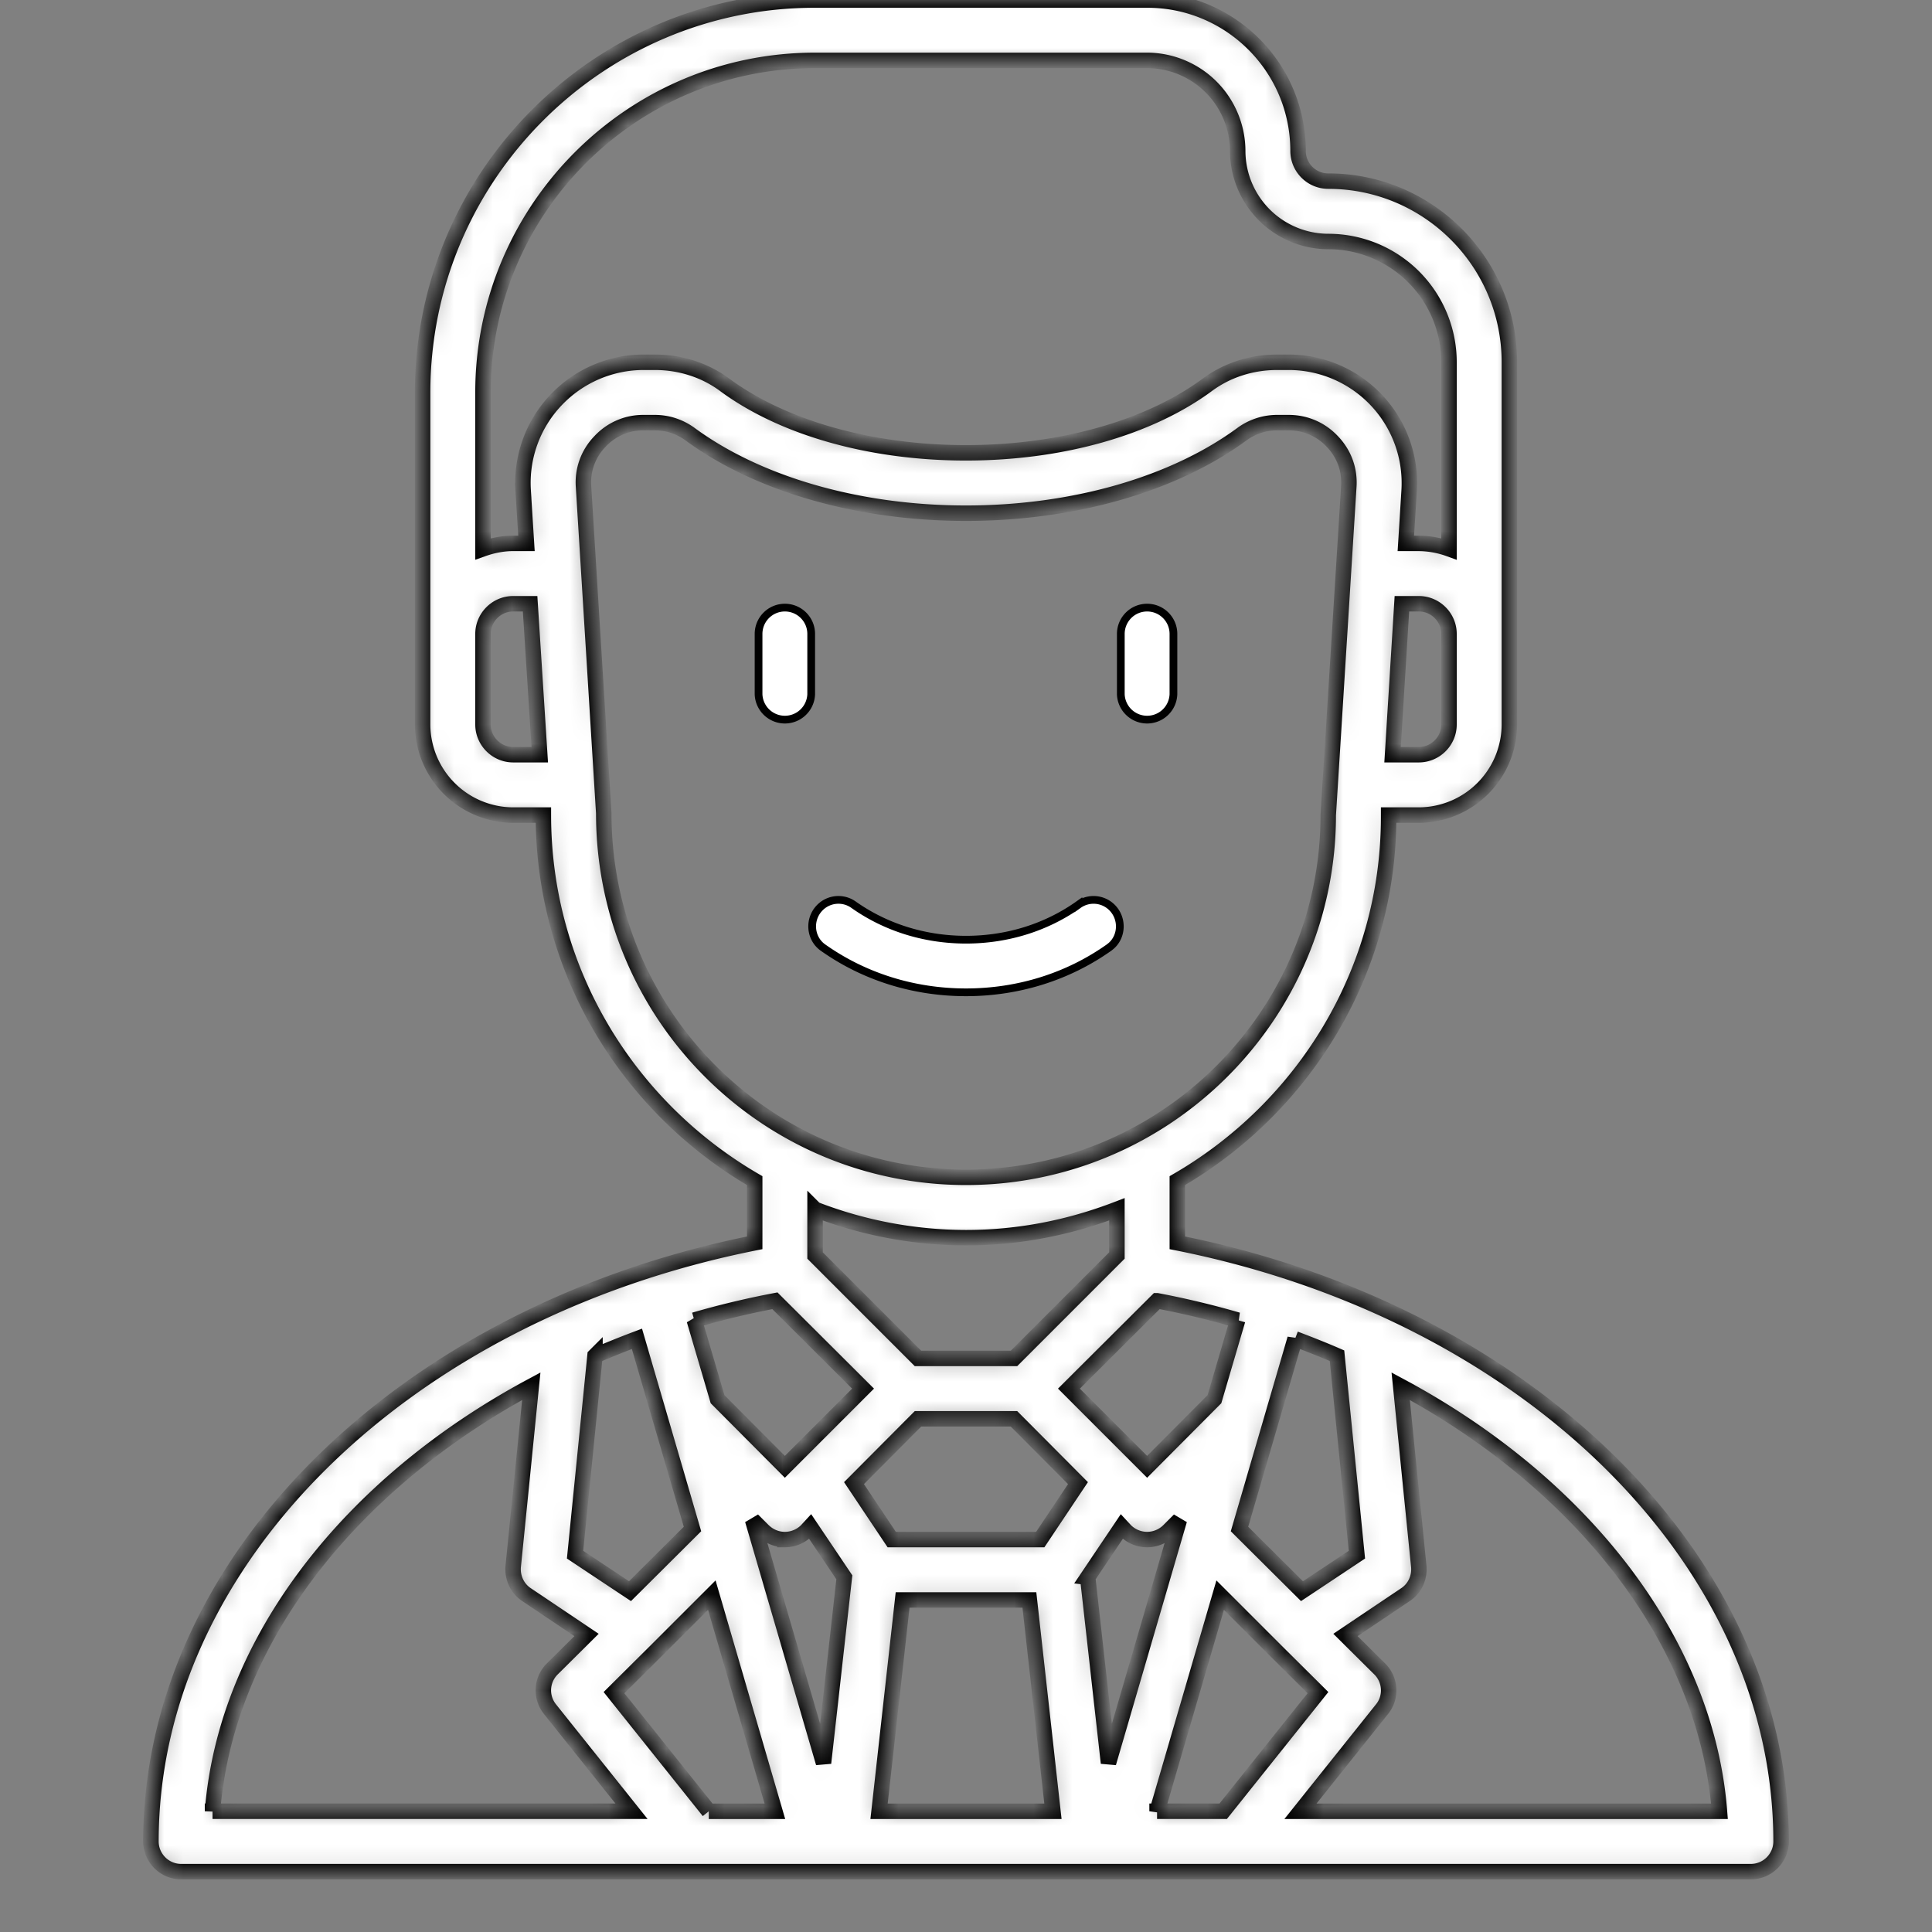 <svg xmlns="http://www.w3.org/2000/svg" width="100" height="100" fill="none"><rect width="100%" height="100%" fill="#808080" stroke="none"/><mask id="a" fill="#fff"><path d="M60.938 64.328V61.11c6.53-3.782 10.937-10.813 10.937-18.829v-.093h1.563a4.701 4.701 0 0 0 4.687-4.688V18.75c0-5.172-4.203-9.375-9.375-9.375-.86 0-1.563-.703-1.563-1.563C67.188 3.5 63.688 0 59.376 0H42.187C30.985 0 21.875 9.11 21.875 20.313V37.5a4.701 4.701 0 0 0 4.688 4.688h1.562c0 8.078 4.406 15.124 10.938 18.921v3.219c-18.188 3.625-31.25 16.484-31.25 30.984 0 .86.703 1.563 1.562 1.563h81.25c.86 0 1.563-.704 1.563-1.563 0-14.5-13.063-27.36-31.25-30.984zm6.093 4.97c.735.28 1.453.562 2.172.874l1.031 10.297-2.843 1.89-3.235-3.218 2.875-9.844zm-2.969-.97-1.203 4.094-3.484 3.5-4.047-4.047 4.563-4.547a45.09 45.09 0 0 1 4.172 1zm-11.578 1.985h-4.969l-5.328-5.329v-2.39A21.694 21.694 0 0 0 50 64.063c2.75 0 5.375-.532 7.812-1.47v2.391l-5.328 5.329zM75 37.5c0 .86-.703 1.563-1.563 1.563h-1.359l.484-7.813h.876c.859 0 1.562.703 1.562 1.563V37.5zm-48.438 1.563c-.859 0-1.562-.704-1.562-1.563v-4.687c0-.86.703-1.563 1.563-1.563h.875l.5 7.813h-1.375zm.516-13.672.172 2.734h-.688c-.546 0-1.078.11-1.562.282v-8.094c0-9.484 7.703-17.188 17.188-17.188h17.187a4.701 4.701 0 0 1 4.688 4.688A4.701 4.701 0 0 0 68.75 12.5 6.248 6.248 0 0 1 75 18.75v9.657a4.694 4.694 0 0 0-1.563-.281h-.671l.171-2.735a6.254 6.254 0 0 0-6.234-6.64h-.594c-1.328 0-2.593.406-3.625 1.172-3.03 2.234-7.578 3.515-12.484 3.515s-9.453-1.28-12.484-3.515c-1.031-.766-2.297-1.172-3.625-1.172h-.578a6.254 6.254 0 0 0-4.547 1.969 6.223 6.223 0 0 0-1.687 4.671zm4.172 16.703-1.047-16.906a3.027 3.027 0 0 1 .844-2.328 3.038 3.038 0 0 1 2.265-.985h.579c.656 0 1.265.203 1.78.563 3.548 2.625 8.767 4.125 14.33 4.125 5.562 0 10.78-1.5 14.328-4.125a3.092 3.092 0 0 1 1.78-.563h.595c.859 0 1.671.344 2.265.985.61.64.907 1.468.844 2.343L68.75 42.187c0 10.344-8.406 18.75-18.75 18.75-10.343 0-18.75-8.406-18.75-18.843zm8.86 25.235 4.562 4.546-4.047 4.047-3.484-3.5-1.204-4.094a45.09 45.09 0 0 1 4.172-1zm-9.313 2.843a52.43 52.43 0 0 1 2.171-.875l2.875 9.844-3.234 3.218-2.844-1.89 1.032-10.297zM11 93.751c.688-8.766 7.078-16.938 16.5-22l-.938 9.343c-.046.578.22 1.14.704 1.453l3.093 2.078-1.78 1.766a1.557 1.557 0 0 0-.11 2.078l4.218 5.281H11zm25.688 0L31.78 87.61l2.14-2.125 2.923-2.922 3.265 11.188h-3.422zm5.937-2.5-3.672-12.579.563.563c.312.297.703.453 1.109.453a1.6 1.6 0 0 0 1.11-.453l.202-.219 1.766 2.625-1.078 9.61zm2.875 2.5 1.219-10.938h6.562L54.5 93.751h-9zm8.343-14.063h-7.687l-1.953-2.922 3.312-3.328h4.969l3.312 3.328-1.953 2.922zm2.453 1.953 1.766-2.625.203.219a1.6 1.6 0 0 0 1.11.453 1.6 1.6 0 0 0 1.109-.453l.562-.563-3.671 12.579-1.078-9.61zm3.594 12.11 3.266-11.188 2.922 2.922 2.14 2.125-4.906 6.14H59.89zm7.422 0 4.219-5.282c.5-.61.453-1.515-.11-2.078l-1.78-1.766 3.093-2.078c.484-.312.75-.875.703-1.453l-.938-9.343c9.422 5.062 15.813 13.234 16.5 22H67.313z"/></mask><path d="M60.938 64.328V61.11c6.53-3.782 10.937-10.813 10.937-18.829v-.093h1.563a4.701 4.701 0 0 0 4.687-4.688V18.75c0-5.172-4.203-9.375-9.375-9.375-.86 0-1.563-.703-1.563-1.563C67.188 3.5 63.688 0 59.376 0H42.187C30.985 0 21.875 9.11 21.875 20.313V37.5a4.701 4.701 0 0 0 4.688 4.688h1.562c0 8.078 4.406 15.124 10.938 18.921v3.219c-18.188 3.625-31.25 16.484-31.25 30.984 0 .86.703 1.563 1.562 1.563h81.25c.86 0 1.563-.704 1.563-1.563 0-14.5-13.063-27.36-31.25-30.984zm6.093 4.97c.735.28 1.453.562 2.172.874l1.031 10.297-2.843 1.89-3.235-3.218 2.875-9.844zm-2.969-.97-1.203 4.094-3.484 3.5-4.047-4.047 4.563-4.547a45.09 45.09 0 0 1 4.172 1zm-11.578 1.985h-4.969l-5.328-5.329v-2.39A21.694 21.694 0 0 0 50 64.063c2.75 0 5.375-.532 7.812-1.47v2.391l-5.328 5.329zM75 37.5c0 .86-.703 1.563-1.563 1.563h-1.359l.484-7.813h.876c.859 0 1.562.703 1.562 1.563V37.5zm-48.438 1.563c-.859 0-1.562-.704-1.562-1.563v-4.687c0-.86.703-1.563 1.563-1.563h.875l.5 7.813h-1.375zm.516-13.672.172 2.734h-.688c-.546 0-1.078.11-1.562.282v-8.094c0-9.484 7.703-17.188 17.188-17.188h17.187a4.701 4.701 0 0 1 4.688 4.688A4.701 4.701 0 0 0 68.75 12.5 6.248 6.248 0 0 1 75 18.75v9.657a4.694 4.694 0 0 0-1.563-.281h-.671l.171-2.735a6.254 6.254 0 0 0-6.234-6.64h-.594c-1.328 0-2.593.406-3.625 1.172-3.03 2.234-7.578 3.515-12.484 3.515s-9.453-1.28-12.484-3.515c-1.031-.766-2.297-1.172-3.625-1.172h-.578a6.254 6.254 0 0 0-4.547 1.969 6.223 6.223 0 0 0-1.687 4.671zm4.172 16.703-1.047-16.906a3.027 3.027 0 0 1 .844-2.328 3.038 3.038 0 0 1 2.265-.985h.579c.656 0 1.265.203 1.78.563 3.548 2.625 8.767 4.125 14.33 4.125 5.562 0 10.78-1.5 14.328-4.125a3.092 3.092 0 0 1 1.78-.563h.595c.859 0 1.671.344 2.265.985.61.64.907 1.468.844 2.343L68.75 42.187c0 10.344-8.406 18.75-18.75 18.75-10.343 0-18.75-8.406-18.75-18.843zm8.86 25.235 4.562 4.546-4.047 4.047-3.484-3.5-1.204-4.094a45.09 45.09 0 0 1 4.172-1zm-9.313 2.843a52.43 52.43 0 0 1 2.171-.875l2.875 9.844-3.234 3.218-2.844-1.89 1.032-10.297zM11 93.751c.688-8.766 7.078-16.938 16.5-22l-.938 9.343c-.046.578.22 1.14.704 1.453l3.093 2.078-1.78 1.766a1.557 1.557 0 0 0-.11 2.078l4.218 5.281H11zm25.688 0L31.78 87.61l2.14-2.125 2.923-2.922 3.265 11.188h-3.422zm5.937-2.5-3.672-12.579.563.563c.312.297.703.453 1.109.453a1.6 1.6 0 0 0 1.11-.453l.202-.219 1.766 2.625-1.078 9.61zm2.875 2.5 1.219-10.938h6.562L54.5 93.751h-9zm8.343-14.063h-7.687l-1.953-2.922 3.312-3.328h4.969l3.312 3.328-1.953 2.922zm2.453 1.953 1.766-2.625.203.219a1.6 1.6 0 0 0 1.11.453 1.6 1.6 0 0 0 1.109-.453l.562-.563-3.671 12.579-1.078-9.61zm3.594 12.11 3.266-11.188 2.922 2.922 2.14 2.125-4.906 6.14H59.89zm7.422 0 4.219-5.282c.5-.61.453-1.515-.11-2.078l-1.78-1.766 3.093-2.078c.484-.312.75-.875.703-1.453l-.938-9.343c9.422 5.062 15.813 13.234 16.5 22H67.313z" fill="#fff" stroke="#000" stroke-width=".8" mask="url(#a)"/><path d="M40.625 31.45c.752 0 1.362.61 1.362 1.363v3.124a1.363 1.363 0 0 1-2.724 0v-3.124c0-.753.61-1.363 1.362-1.363zM59.375 31.45c.752 0 1.362.61 1.362 1.363v3.124a1.363 1.363 0 0 1-2.724 0v-3.124c0-.753.61-1.363 1.362-1.363zM55.819 46.829a1.35 1.35 0 0 1 1.764.17c.533.562.495 1.455-.061 1.953l-.118.094c-2.12 1.502-4.69 2.316-7.404 2.316-2.713 0-5.283-.814-7.403-2.316-.667-.472-.75-1.448-.18-2.047a1.35 1.35 0 0 1 1.765-.17c1.663 1.175 3.683 1.809 5.818 1.809s4.157-.634 5.819-1.81z" fill="#fff" stroke="#000" stroke-width=".4"/></svg>